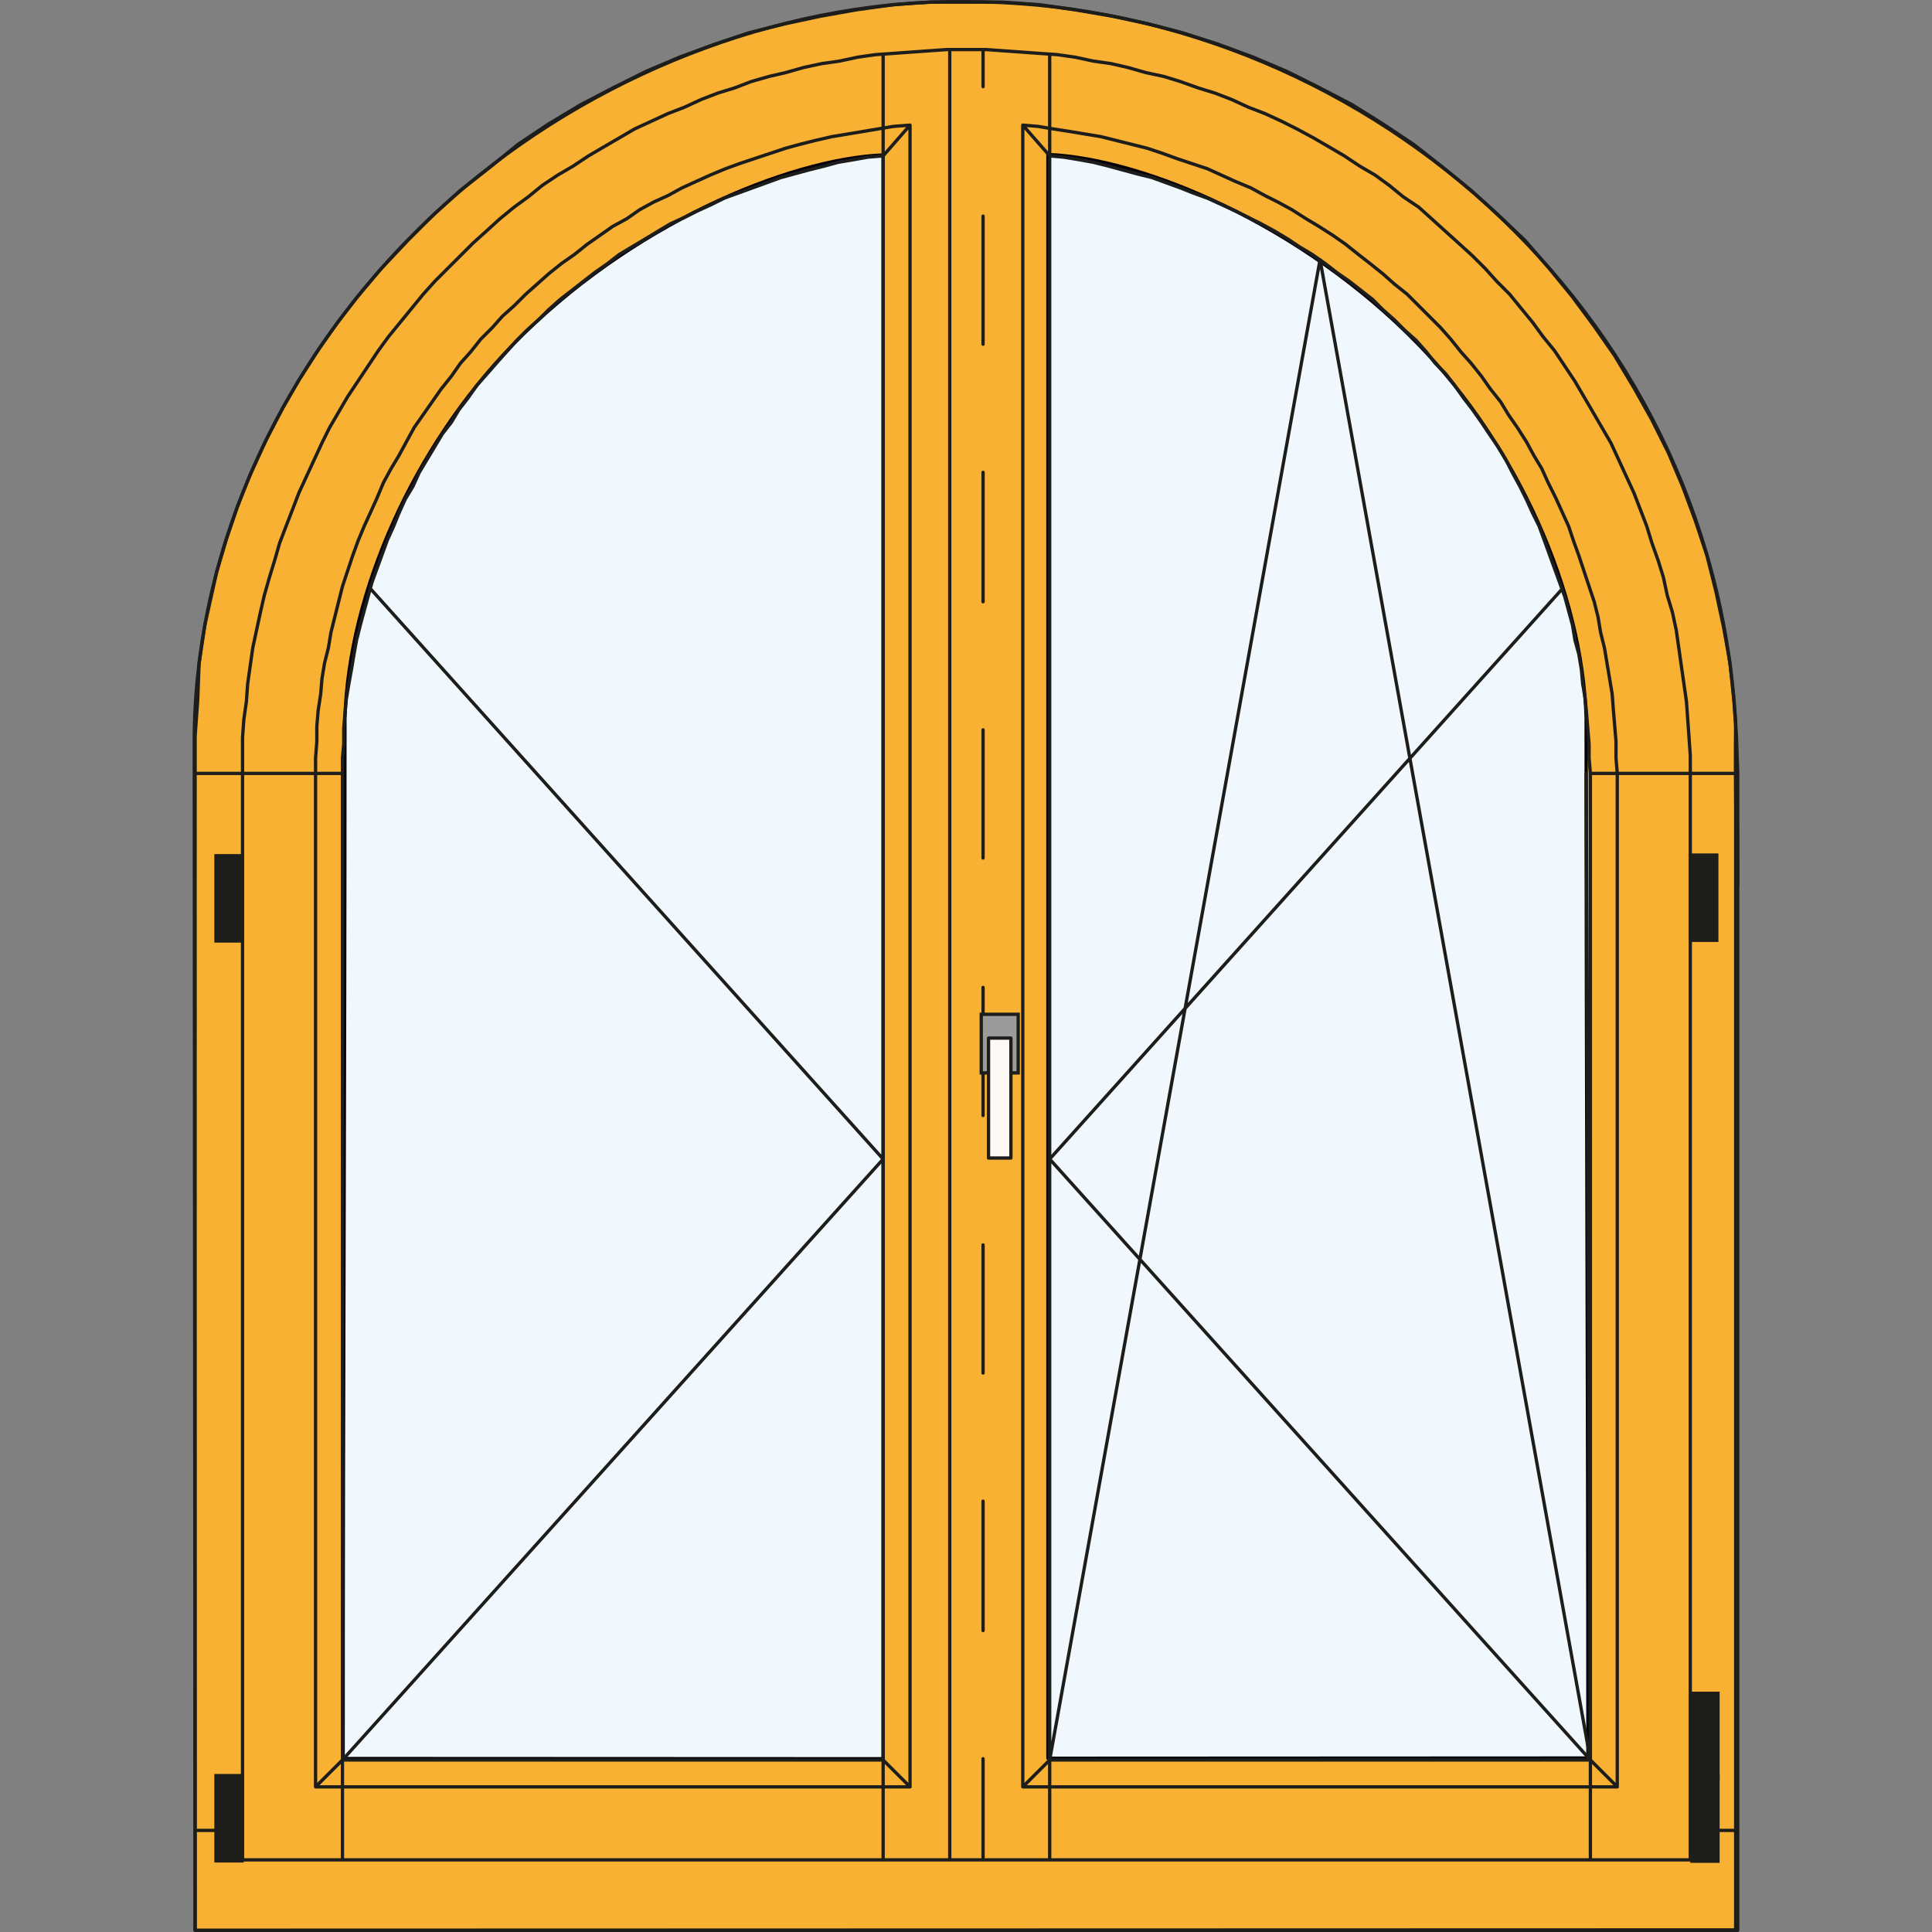 <?xml version="1.0" encoding="utf-8"?>
<!-- Generator: Adobe Illustrator 16.0.0, SVG Export Plug-In . SVG Version: 6.00 Build 0)  -->
<!DOCTYPE svg PUBLIC "-//W3C//DTD SVG 1.1//EN" "http://www.w3.org/Graphics/SVG/1.1/DTD/svg11.dtd">
<svg version="1.1" id="Livello_1" xmlns="http://www.w3.org/2000/svg" xmlns:xlink="http://www.w3.org/1999/xlink" x="0px" y="0px"
	 width="1417.32px" height="1417.32px" viewBox="0 0 1417.32 1417.32" enable-background="new 0 0 1417.32 1417.32"
	 xml:space="preserve">
<rect x="0" y="0" width="1417.32" height="1417.32" fill="#808080" stroke="none"/>
<g>
	<path fill-rule="evenodd" clip-rule="evenodd" fill="#F8B133" d="M143.136,1416.111l-0.639-876.08
		c1.708-159.214,82.372-305.332,198.841-403.109C447.215,47.963,583.185-0.195,707.336,1.24
		c286.875-0.665,548.627,222.934,565.961,529.374c3.926,216.528-1.096,90.629,0-2.413v887.598L143.136,1416.111z"/>
	
		<path fill="none" stroke="#1D1D1B" stroke-width="2.418" stroke-linecap="round" stroke-linejoin="round" stroke-miterlimit="2.613" d="
		M143.136,1416.111l-0.639-876.08c1.708-159.214,82.372-305.332,198.841-403.109C447.215,47.963,583.185-0.195,707.336,1.24
		c286.875-0.665,548.627,222.934,565.961,529.374c3.926,216.528-1.096,90.629,0-2.413v887.598L143.136,1416.111z"/>
	<path fill-rule="evenodd" clip-rule="evenodd" fill="#F0F8FD" d="M647.87,1290.225l-396.143-0.17
		c0.013-304.888,1.304-458.102,1.317-762.963c2.765-92.924,50.571-199.493,123.056-274.078
		c85.555-88.007,202.245-136.596,271.77-139.335V1290.225z"/>
	
		<path fill="none" stroke="#050007" stroke-width="2.418" stroke-linecap="round" stroke-linejoin="round" stroke-miterlimit="2.613" d="
		M647.87,1290.225l-396.143-0.17c0.013-304.888,1.304-458.102,1.317-762.963c2.765-92.924,50.571-199.493,123.056-274.078
		c85.555-88.007,202.245-136.596,271.77-139.335V1290.225z"/>
	<path fill-rule="evenodd" clip-rule="evenodd" fill="#F0F8FD" d="M768.76,1289.873l396.144-0.184
		c-0.039-304.888-1.291-458.075-1.316-762.963c-2.766-92.898-50.586-199.479-123.07-274.052
		c-85.541-88.033-202.246-136.583-271.757-139.335V1289.873z"/>
	
		<path fill="none" stroke="#050007" stroke-width="2.418" stroke-linecap="round" stroke-linejoin="round" stroke-miterlimit="2.613" d="
		M768.76,1289.873l396.144-0.184c-0.039-304.888-1.291-458.075-1.316-762.963c-2.766-92.898-50.586-199.479-123.07-274.052
		c-85.541-88.033-202.246-136.583-271.757-139.335V1289.873z"/>
	
		<path fill="none" stroke="#1D1D1B" stroke-width="2.418" stroke-linecap="round" stroke-linejoin="round" stroke-miterlimit="2.613" d="
		M721.176,1364.418H177.924 M177.924,1364.418V567.397 M721.176,36.341h-26.309l-13.174,0.926l-13.162,0.939l-13.135,0.952
		l-13.175,0.926l-13.147,1.892l-13.162,2.831l-13.161,1.878l-13.148,2.817l-13.161,3.744l-12.234,2.817l-13.148,3.77l-12.223,4.695
		l-12.222,3.757l-12.223,4.722l-12.196,5.622l-12.222,4.709l-12.222,5.635l-12.222,5.635l-11.296,6.601l-11.257,6.548l-11.27,6.601
		l-11.296,7.513l-11.283,6.574l-11.27,7.526l-10.357,8.453l-10.331,7.526l-10.331,8.452l-10.331,9.392l-9.418,8.466l-9.405,9.404
		l-9.404,9.392l-9.379,9.392l-8.465,9.418l-8.452,10.344l-8.453,10.344l-8.465,10.33l-7.526,10.331l-7.526,11.283l-7.513,11.27
		l-7.514,11.283l-6.587,11.27l-6.574,11.297l-5.622,11.282l-5.661,12.223l-5.648,12.209l-5.622,12.222l-4.683,12.223
		 M214.59,373.774l-4.722,12.222l-4.683,12.223l-3.783,13.148l-3.757,12.209l-3.744,13.147l-2.817,12.249l-2.844,13.135
		l-2.817,13.148l-1.865,13.188l-1.878,13.161l-0.939,13.148l-1.878,13.161l-0.939,13.161v26.322 M721.176,36.341v27.262
		 M721.176,158.523v46.998 M721.176,205.521v46.997 M721.176,346.499v47.937 M721.176,394.435v47.011 M721.176,535.414v47.011
		 M721.176,582.424v47.01 M721.176,724.354v46.997 M721.176,771.352v46.997 M721.176,913.269v46.997 M721.176,960.266v46.997
		 M721.176,1101.258v46.984 M721.176,1148.242v47.936 M721.176,1290.186v46.971 M721.176,1337.156v27.262 M647.87,1291.125H251.231
		 M251.231,1291.125V567.397 M647.87,114.357l-11.27,0.939l-10.357,1.865l-11.27,1.891l-10.344,2.817l-11.283,2.818l-10.344,2.817
		l-10.317,2.817l-10.345,3.782l-10.344,3.744l-10.344,3.757l-10.344,3.743l-9.392,4.709l-10.33,4.709l-9.392,4.709l-10.357,4.683
		l-9.392,5.635l-9.404,5.661l-9.405,5.635l-9.405,5.635l-8.439,6.574l-9.404,6.574l-8.466,6.574l-8.439,6.587l-8.479,6.574
		l-8.452,7.526l-7.514,7.514l-8.452,7.539l-7.526,7.514l-7.526,8.479l-7.526,8.426l-6.574,7.539l-7.526,8.439l-6.574,9.405
		l-6.574,8.479l-5.648,9.392l-6.574,8.452l-5.635,9.418l-5.648,9.392l-5.635,9.378l-4.696,10.345l-5.635,9.417l-4.696,10.331
		l-3.783,9.404l-4.683,10.318l-3.756,10.344l-3.783,10.356l-3.744,10.344l-2.831,10.331l-2.831,10.331 M267.184,448.02l-2.805,10.33
		l-2.817,11.296l-1.865,10.331l-1.891,11.283l-1.878,10.344l-1.865,11.257l-0.965,10.344l-0.939,11.283v11.283l-0.926,10.33v11.296
		 M647.87,114.357v1176.768 M251.231,1291.125v73.293 M251.231,567.397h-73.307 M647.87,114.357V40.084 M647.87,1291.125v73.293
		 M667.605,1310.848H231.496 M231.496,1310.848l19.735-19.723 M251.231,1291.125H647.87 M647.87,1291.125l19.735,19.723
		 M231.496,1310.848V567.397 M231.496,567.397h19.735 M251.231,567.397v723.728 M251.231,1291.125l-19.735,19.723 M667.605,91.791
		l-12.209,0.939L644.1,94.608L632.817,96.5l-11.257,1.879l-11.283,1.865l-12.222,2.817l-11.271,2.83l-10.344,2.831l-11.282,3.756
		l-11.283,3.757l-11.296,3.77l-10.305,3.757l-11.296,4.683l-10.331,4.696l-10.357,4.709l-10.318,5.647l-10.357,4.696l-10.331,5.635
		l-9.392,6.574l-10.344,5.647l-9.405,6.588l-9.392,6.574l-9.405,7.513l-9.404,6.574l-9.392,7.514l-8.453,7.526l-8.465,7.526
		l-8.466,8.452l-8.452,7.514l-7.526,8.465l-8.465,8.466l-7.5,9.418l-7.54,8.426l-6.574,9.418l-7.514,9.392l-6.574,9.392
		l-6.587,9.404l-6.574,9.405l-5.648,10.33l-5.622,10.357l-5.648,9.378l-5.635,10.344l-4.722,11.283l-4.683,10.344l-4.722,10.344
		l-4.683,11.257l-3.757,10.344l-3.757,11.283l-3.756,11.296 M251.231,430.175l-2.831,11.271l-2.817,11.27l-2.818,11.283
		l-1.865,11.257l-2.831,11.296l-1.865,11.283l-0.952,11.27l-1.865,12.223l-0.952,11.296v11.27l-0.939,12.209v11.296 M667.605,91.791
		l-19.735,22.566 M647.87,114.357l-11.27,0.939l-10.357,1.865l-11.27,1.891l-10.344,2.817l-11.283,2.818l-10.344,2.817
		l-10.317,2.817l-10.345,3.782l-10.344,3.744l-10.344,3.757l-10.344,3.743l-9.392,4.709l-10.33,4.709l-9.392,4.709l-10.357,4.683
		l-9.392,5.635l-9.404,5.661l-9.405,5.635l-9.405,5.635l-8.439,6.574l-9.404,6.574l-8.466,6.574l-8.439,6.587l-8.479,6.574
		l-8.452,7.526l-7.514,7.514l-8.452,7.539l-7.526,7.514l-7.526,8.479l-7.526,8.426l-6.574,7.539l-7.526,8.439l-6.574,9.405
		l-6.574,8.479l-5.648,9.392l-6.574,8.452l-5.635,9.418l-5.648,9.392l-5.635,9.378l-4.696,10.345l-5.635,9.417l-4.696,10.331
		l-3.783,9.404l-4.683,10.318l-3.756,10.344l-3.783,10.356l-3.744,10.344l-2.831,10.331l-2.831,10.331 M267.184,448.02l-2.805,10.33
		l-2.817,11.296l-1.865,10.331l-1.891,11.283l-1.878,10.344l-1.865,11.257l-0.965,10.344l-0.939,11.283v11.283l-0.926,10.33v11.296
		 M251.231,567.397h-19.735 M667.605,91.791v1219.057 M667.605,1310.848l-19.735-19.723 M647.87,1291.125V114.357 M647.87,114.357
		l19.735-22.566 M721.176,1364.418H177.924 M177.924,1364.418V567.397 M721.176,36.341h-26.309l-13.174,0.926l-13.162,0.939
		l-13.135,0.952l-13.175,0.926l-13.147,1.892l-13.162,2.831l-13.161,1.878l-13.148,2.817l-13.161,3.744l-12.234,2.817l-13.148,3.77
		l-12.223,4.695l-12.222,3.757l-12.223,4.722l-12.196,5.622l-12.222,4.709l-12.222,5.635l-12.222,5.635l-11.296,6.601l-11.257,6.548
		l-11.27,6.601l-11.296,7.513l-11.283,6.574l-11.27,7.526l-10.357,8.453l-10.331,7.526l-10.331,8.452l-10.331,9.392l-9.418,8.466
		l-9.405,9.404l-9.404,9.392l-9.379,9.392l-8.465,9.418l-8.452,10.344l-8.453,10.344l-8.465,10.33l-7.526,10.331l-7.526,11.283
		l-7.513,11.27l-7.514,11.283l-6.587,11.27l-6.574,11.297l-5.622,11.282l-5.661,12.223l-5.648,12.209l-5.622,12.222l-4.683,12.223
		 M214.59,373.774l-4.722,12.222l-4.683,12.223l-3.783,13.148l-3.757,12.209l-3.744,13.147l-2.817,12.249l-2.844,13.135
		l-2.817,13.148l-1.865,13.188l-1.878,13.161l-0.939,13.148l-1.878,13.161l-0.939,13.161v26.322 M721.176,36.341v27.262
		 M721.176,158.523v46.998 M721.176,205.521v46.997 M721.176,346.499v47.937 M721.176,394.435v47.011 M721.176,535.414v47.011
		 M721.176,582.424v47.01 M721.176,724.354v46.997 M721.176,771.352v46.997 M721.176,913.269v46.997 M721.176,960.266v46.997
		 M721.176,1101.258v46.984 M721.176,1148.242v47.936 M721.176,1290.186v46.971 M721.176,1337.156v27.262 M647.87,1291.125H251.231
		 M251.231,1291.125V567.397 M647.87,114.357l-11.27,0.939l-10.357,1.865l-11.27,1.891l-10.344,2.817l-11.283,2.818l-10.344,2.817
		l-10.317,2.817l-10.345,3.782l-10.344,3.744l-10.344,3.757l-10.344,3.743l-9.392,4.709l-10.33,4.709l-9.392,4.709l-10.357,4.683
		l-9.392,5.635l-9.404,5.661l-9.405,5.635l-9.405,5.635l-8.439,6.574l-9.404,6.574l-8.466,6.574l-8.439,6.587l-8.479,6.574
		l-8.452,7.526l-7.514,7.514l-8.452,7.539l-7.526,7.514l-7.526,8.479l-7.526,8.426l-6.574,7.539l-7.526,8.439l-6.574,9.405
		l-6.574,8.479l-5.648,9.392l-6.574,8.452l-5.635,9.418l-5.648,9.392l-5.635,9.378l-4.696,10.345l-5.635,9.417l-4.696,10.331
		l-3.783,9.404l-4.683,10.318l-3.756,10.344l-3.783,10.356l-3.744,10.344l-2.831,10.331l-2.831,10.331 M267.184,448.02l-2.805,10.33
		l-2.817,11.296l-1.865,10.331l-1.891,11.283l-1.878,10.344l-1.865,11.257l-0.965,10.344l-0.939,11.283v11.283l-0.926,10.33v11.296
		 M647.87,114.357v1176.768 M251.231,1291.125v73.293 M251.231,567.397h-73.307 M647.87,114.357V40.084 M647.87,1291.125v73.293
		 M667.605,1310.848H231.496 M231.496,1310.848l19.735-19.723 M251.231,1291.125H647.87 M647.87,1291.125l19.735,19.723
		 M231.496,1310.848V567.397 M231.496,567.397h19.735 M251.231,567.397v723.728 M251.231,1291.125l-19.735,19.723 M667.605,91.791
		l-12.209,0.939L644.1,94.608L632.817,96.5l-11.257,1.879l-11.283,1.865l-12.222,2.817l-11.271,2.83l-10.344,2.831l-11.282,3.756
		l-11.283,3.757l-11.296,3.77l-10.305,3.757l-11.296,4.683l-10.331,4.696l-10.357,4.709l-10.318,5.647l-10.357,4.696l-10.331,5.635
		l-9.392,6.574l-10.344,5.647l-9.405,6.588l-9.392,6.574l-9.405,7.513l-9.404,6.574l-9.392,7.514l-8.453,7.526l-8.465,7.526
		l-8.466,8.452l-8.452,7.514l-7.526,8.465l-8.465,8.466l-7.5,9.418l-7.54,8.426l-6.574,9.418l-7.514,9.392l-6.574,9.392
		l-6.587,9.404l-6.574,9.405l-5.648,10.33l-5.622,10.357l-5.648,9.378l-5.635,10.344l-4.722,11.283l-4.683,10.344l-4.722,10.344
		l-4.683,11.257l-3.757,10.344l-3.757,11.283l-3.756,11.296 M251.231,430.175l-2.831,11.271l-2.817,11.27l-2.818,11.283
		l-1.865,11.257l-2.831,11.296l-1.865,11.283l-0.952,11.27l-1.865,12.223l-0.952,11.296v11.27l-0.939,12.209v11.296 M667.605,91.791
		l-19.735,22.566 M647.87,114.357l-11.27,0.939l-10.357,1.865l-11.27,1.891l-10.344,2.817l-11.283,2.818l-10.344,2.817
		l-10.317,2.817l-10.345,3.782l-10.344,3.744l-10.344,3.757l-10.344,3.743l-9.392,4.709l-10.33,4.709l-9.392,4.709l-10.357,4.683
		l-9.392,5.635l-9.404,5.661l-9.405,5.635l-9.405,5.635l-8.439,6.574l-9.404,6.574l-8.466,6.574l-8.439,6.587l-8.479,6.574
		l-8.452,7.526l-7.514,7.514l-8.452,7.539l-7.526,7.514l-7.526,8.479l-7.526,8.426l-6.574,7.539l-7.526,8.439l-6.574,9.405
		l-6.574,8.479l-5.648,9.392l-6.574,8.452l-5.635,9.418l-5.648,9.392l-5.635,9.378l-4.696,10.345l-5.635,9.417l-4.696,10.331
		l-3.783,9.404l-4.683,10.318l-3.756,10.344l-3.783,10.356l-3.744,10.344l-2.831,10.331l-2.831,10.331 M267.184,448.02l-2.805,10.33
		l-2.817,11.296l-1.865,10.331l-1.891,11.283l-1.878,10.344l-1.865,11.257l-0.965,10.344l-0.939,11.283v11.283l-0.926,10.33v11.296
		 M251.231,567.397h-19.735 M667.605,91.791v1219.057 M667.605,1310.848l-19.735-19.723 M647.87,1291.125V114.357 M647.87,114.357
		l19.735-22.566 M696.732,1364.418V36.341 M1239.997,567.397v-13.174l-0.926-13.148l-0.939-13.161l-0.939-13.161l-1.877-13.148
		l-1.893-13.161l-1.865-13.188l-1.891-13.148l-2.818-13.135l-3.756-12.249l-2.818-13.147l-3.783-12.209l-4.682-13.148l-3.758-12.223
		l-4.707-12.222l-4.697-12.223l-5.646-12.222l-5.623-12.209l-5.635-12.223l-6.588-11.282l-6.574-11.297l-6.586-11.27l-6.602-11.283
		l-7.5-11.27l-7.525-11.283l-8.453-10.331l-7.514-10.33l-8.479-10.344l-8.439-10.344l-9.404-9.418l-8.465-9.392l-9.393-9.392
		l-10.33-9.404l-9.391-8.466l-10.357-9.392l-9.393-8.452l-11.27-7.526l-10.357-8.453l-10.33-7.526l-11.283-6.574l-11.283-7.513
		l-11.283-6.601l-11.27-6.548l-12.221-6.601l-11.258-5.635l-12.223-5.635l-12.221-4.709l-12.223-5.622l-12.223-4.722
		 M891.308,68.286l-12.209-3.757l-13.174-4.695l-12.223-3.77l-13.148-2.817l-13.148-3.744l-12.221-2.817l-13.176-1.878
		l-13.147-2.831l-13.162-1.892l-13.16-0.926l-13.148-0.952l-13.188-0.939l-13.135-0.926h-26.336 M1239.997,567.397v797.021
		 M1239.997,1364.418H696.732 M770.053,1291.125V114.357 M1166.716,567.397l-0.965-11.296v-10.33l-0.951-11.283l-0.926-11.283
		l-0.939-10.344l-1.879-11.257l-0.939-10.344l-1.879-11.283l-2.844-10.331l-1.865-11.296l-2.816-10.33l-2.818-10.331l-3.756-10.331
		l-3.77-10.344l-3.758-10.356l-3.742-10.344l-3.783-10.318l-4.684-9.404l-4.707-10.331l-4.697-9.417l-5.635-10.345l-4.695-9.378
		l-5.648-9.392l-6.574-9.418l-5.648-8.452l-6.574-9.392l-6.586-8.479l-6.561-9.405l-6.574-8.439l-7.527-7.539l-6.588-8.426
		l-7.512-8.479l-8.467-7.514l-7.512-7.539l-8.479-7.514l-7.514-7.526l-8.453-6.574l-8.465-6.587l-9.393-6.574l-8.465-6.574
		l-9.404-6.574l-9.393-5.635l-8.451-5.635l-9.406-5.661l-10.33-5.635l-9.391-4.683l-9.406-4.709l-10.355-4.709l-10.332-4.709
		 M885.659,145.349l-10.344-3.743l-9.391-3.757l-10.332-3.744l-10.344-3.782l-11.281-2.817l-10.346-2.817l-10.316-2.818
		l-11.297-2.817l-10.33-1.891l-11.282-1.865l-10.344-0.939 M1166.716,567.397v723.728 M1166.716,1291.125H770.053 M770.053,114.357
		V40.084 M1166.716,567.397h73.281 M1166.716,1291.125v73.293 M770.053,1291.125v73.293 M750.316,1310.848V91.791 M750.316,91.791
		l19.736,22.566 M770.053,114.357v1176.768 M770.053,1291.125l-19.736,19.723 M1186.427,567.397l-0.928-11.296v-12.209l-0.938-11.27
		l-0.953-11.296l-0.926-12.223l-1.879-11.27l-1.904-11.283l-1.879-11.296l-2.816-11.257l-1.865-11.283l-2.818-11.27l-3.77-11.271
		l-3.756-11.296l-3.758-11.283l-3.742-10.344l-3.783-11.257l-4.695-10.344l-4.709-10.344l-5.623-11.283l-4.695-10.344l-5.66-9.378
		l-5.635-10.357l-6.588-10.33l-6.549-9.405l-5.674-9.404l-7.486-9.392l-6.602-9.392l-7.5-9.418l-7.525-8.426l-7.539-9.418
		l-7.5-8.466l-8.467-8.465l-7.514-7.514l-8.451-8.452l-9.404-7.526l-8.479-7.526l-9.393-7.514l-8.453-6.574l-9.404-7.513
		l-9.391-6.574l-10.332-6.588l-9.404-5.647l-10.357-6.574l-10.33-5.635l-9.379-4.696l-10.355-5.647l-11.271-4.709l-10.355-4.696
		l-10.332-4.683 M885.659,123.761l-11.283-3.757l-11.281-3.77l-10.318-3.757l-11.283-3.756l-11.283-2.831l-11.283-2.83
		l-11.283-2.817l-11.27-1.865L785.092,96.5l-12.223-1.892l-11.256-1.878l-11.297-0.939 M1186.427,567.397h-19.711 M1166.716,567.397
		l-0.965-11.296v-10.33l-0.951-11.283l-0.926-11.283l-0.939-10.344l-1.879-11.257l-0.939-10.344l-1.879-11.283l-2.844-10.331
		l-1.865-11.296l-2.816-10.33l-2.818-10.331l-3.756-10.331l-3.77-10.344l-3.758-10.356l-3.742-10.344l-3.783-10.318l-4.684-9.404
		l-4.707-10.331l-4.697-9.417l-5.635-10.345l-4.695-9.378l-5.648-9.392l-6.574-9.418l-5.648-8.452l-6.574-9.392l-6.586-8.479
		l-6.561-9.405l-6.574-8.439l-7.527-7.539l-6.588-8.426l-7.512-8.479l-8.467-7.514l-7.512-7.539l-8.479-7.514l-7.514-7.526
		l-8.453-6.574l-8.465-6.587l-9.393-6.574l-8.465-6.574l-9.404-6.574l-9.393-5.635l-8.451-5.635l-9.406-5.661l-10.33-5.635
		l-9.391-4.683l-9.406-4.709l-10.355-4.709l-10.332-4.709 M885.659,145.349l-10.344-3.743l-9.391-3.757l-10.332-3.744l-10.344-3.782
		l-11.281-2.817l-10.346-2.817l-10.316-2.818l-11.297-2.817l-10.33-1.891l-11.282-1.865l-10.344-0.939 M770.053,114.357
		l-19.736-22.566 M1186.427,567.397v743.451 M1186.427,1310.848l-19.711-19.723 M1166.716,1291.125V567.397 M1166.716,567.397
		h19.711 M1186.427,1310.848h-436.11 M750.316,1310.848l19.736-19.723 M770.053,1291.125h396.663 M1166.716,1291.125l19.711,19.723
		 M696.732,1364.418V36.341 M1239.997,567.397v-13.174l-0.926-13.148l-0.939-13.161l-0.939-13.161l-1.877-13.148l-1.893-13.161
		l-1.865-13.188l-1.891-13.148l-2.818-13.135l-3.756-12.249l-2.818-13.147l-3.783-12.209l-4.682-13.148l-3.758-12.223l-4.707-12.222
		l-4.697-12.223l-5.646-12.222l-5.623-12.209l-5.635-12.223l-6.588-11.282l-6.574-11.297l-6.586-11.27l-6.602-11.283l-7.5-11.27
		l-7.525-11.283l-8.453-10.331l-7.514-10.33l-8.479-10.344l-8.439-10.344l-9.404-9.418l-8.465-9.392l-9.393-9.392l-10.33-9.404
		l-9.391-8.466l-10.357-9.392l-9.393-8.452l-11.27-7.526l-10.357-8.453l-10.33-7.526l-11.283-6.574l-11.283-7.513l-11.283-6.601
		l-11.27-6.548l-12.221-6.601l-11.258-5.635l-12.223-5.635l-12.221-4.709l-12.223-5.622l-12.223-4.722 M891.308,68.286
		l-12.209-3.757l-13.174-4.695l-12.223-3.77l-13.148-2.817l-13.148-3.744l-12.221-2.817l-13.176-1.878l-13.147-2.831l-13.162-1.892
		l-13.16-0.926l-13.148-0.952l-13.188-0.939l-13.135-0.926h-26.336 M1239.997,567.397v797.021 M1239.997,1364.418H696.732
		 M770.053,1291.125V114.357 M1166.716,567.397l-0.965-11.296v-10.33l-0.951-11.283l-0.926-11.283l-0.939-10.344l-1.879-11.257
		l-0.939-10.344l-1.879-11.283l-2.844-10.331l-1.865-11.296l-2.816-10.33l-2.818-10.331l-3.756-10.331l-3.77-10.344l-3.758-10.356
		l-3.742-10.344l-3.783-10.318l-4.684-9.404l-4.707-10.331l-4.697-9.417l-5.635-10.345l-4.695-9.378l-5.648-9.392l-6.574-9.418
		l-5.648-8.452l-6.574-9.392l-6.586-8.479l-6.561-9.405l-6.574-8.439l-7.527-7.539l-6.588-8.426l-7.512-8.479l-8.467-7.514
		l-7.512-7.539l-8.479-7.514l-7.514-7.526l-8.453-6.574l-8.465-6.587l-9.393-6.574l-8.465-6.574l-9.404-6.574l-9.393-5.635
		l-8.451-5.635l-9.406-5.661l-10.33-5.635l-9.391-4.683l-9.406-4.709l-10.355-4.709l-10.332-4.709 M885.659,145.349l-10.344-3.743
		l-9.391-3.757l-10.332-3.744l-10.344-3.782l-11.281-2.817l-10.346-2.817l-10.316-2.818l-11.297-2.817l-10.33-1.891l-11.282-1.865
		l-10.344-0.939 M1166.716,567.397v723.728 M1166.716,1291.125H770.053 M770.053,114.357V40.084 M1166.716,567.397h73.281
		 M1166.716,1291.125v73.293 M770.053,1291.125v73.293 M750.316,1310.848V91.791 M750.316,91.791l19.736,22.566 M770.053,114.357
		v1176.768 M770.053,1291.125l-19.736,19.723 M1186.427,567.397l-0.928-11.296v-12.209l-0.938-11.27l-0.953-11.296l-0.926-12.223
		l-1.879-11.27l-1.904-11.283l-1.879-11.296l-2.816-11.257l-1.865-11.283l-2.818-11.27l-3.77-11.271l-3.756-11.296l-3.758-11.283
		l-3.742-10.344l-3.783-11.257l-4.695-10.344l-4.709-10.344l-5.623-11.283l-4.695-10.344l-5.66-9.378l-5.635-10.357l-6.588-10.33
		l-6.549-9.405l-5.674-9.404l-7.486-9.392l-6.602-9.392l-7.5-9.418l-7.525-8.426l-7.539-9.418l-7.5-8.466l-8.467-8.465l-7.514-7.514
		l-8.451-8.452l-9.404-7.526l-8.479-7.526l-9.393-7.514l-8.453-6.574l-9.404-7.513l-9.391-6.574l-10.332-6.588l-9.404-5.647
		l-10.357-6.574l-10.33-5.635l-9.379-4.696l-10.355-5.647l-11.271-4.709l-10.355-4.696l-10.332-4.683 M885.659,123.761
		l-11.283-3.757l-11.281-3.77l-10.318-3.757l-11.283-3.756l-11.283-2.831l-11.283-2.83l-11.283-2.817l-11.27-1.865L785.092,96.5
		l-12.223-1.892l-11.256-1.878l-11.297-0.939 M1186.427,567.397h-19.711 M1166.716,567.397l-0.965-11.296v-10.33l-0.951-11.283
		l-0.926-11.283l-0.939-10.344l-1.879-11.257l-0.939-10.344l-1.879-11.283l-2.844-10.331l-1.865-11.296l-2.816-10.33l-2.818-10.331
		l-3.756-10.331l-3.77-10.344l-3.758-10.356l-3.742-10.344l-3.783-10.318l-4.684-9.404l-4.707-10.331l-4.697-9.417l-5.635-10.345
		l-4.695-9.378l-5.648-9.392l-6.574-9.418l-5.648-8.452l-6.574-9.392l-6.586-8.479l-6.561-9.405l-6.574-8.439l-7.527-7.539
		l-6.588-8.426l-7.512-8.479l-8.467-7.514l-7.512-7.539l-8.479-7.514l-7.514-7.526l-8.453-6.574l-8.465-6.587l-9.393-6.574
		l-8.465-6.574l-9.404-6.574l-9.393-5.635l-8.451-5.635l-9.406-5.661l-10.33-5.635l-9.391-4.683l-9.406-4.709l-10.355-4.709
		l-10.332-4.709 M885.659,145.349l-10.344-3.743l-9.391-3.757l-10.332-3.744l-10.344-3.782l-11.281-2.817l-10.346-2.817
		l-10.316-2.818l-11.297-2.817l-10.33-1.891l-11.282-1.865l-10.344-0.939 M770.053,114.357l-19.736-22.566 M1186.427,567.397
		v743.451 M1186.427,1310.848l-19.711-19.723 M1166.716,1291.125l-3.117-723.728 M1166.716,567.397h19.711 M1186.427,1310.848
		h-436.11 M750.316,1310.848l19.736-19.723 M770.053,1291.125h396.663 M1166.716,1291.125l19.711,19.723 M1274.798,567.397v848.714
		 M1274.798,1416.111H143.136 M143.136,1416.111V567.397 M1274.798,567.397l-0.951-27.262l-1.879-26.322l-2.83-27.262l-4.695-26.322
		l-5.637-26.323l-6.586-26.31l-8.439-25.383l-9.404-25.37l-10.344-24.432l-12.223-24.444l-13.162-23.492l-14.086-23.505
		l-15.041-21.601l-15.992-21.627l-16.918-20.688l-17.855-20.662l-19.736-18.809l-19.723-17.87l-20.699-16.892l-21.615-16.932
		l-22.564-15.039l-22.541-14.088l-23.492-12.235L943.927,52.32l-24.432-10.344l-25.369-9.392l-26.324-8.466l-25.369-6.587
		L816.11,11.91l-27.249-4.695l-26.322-3.783l-27.25-1.878h-53.596l-26.297,1.878l-27.274,3.783l-26.31,4.695l-26.31,5.622
		l-26.323,6.587l-25.383,8.466l-25.371,9.392L473.995,52.32L449.55,64.529l-23.492,12.235l-23.505,14.088l-22.54,15.039
		l-20.701,16.932l-21.627,16.892l-19.709,17.87 M317.977,157.584l-18.81,18.809l-19.526,20.662l-17.453,20.688l-14.713,19.109
		l-13.54,19.161l-14.348,22.331l-11.883,20.479l-12.417,23.805l-11.727,25.579l-9.405,23.531l-8.022,23.662l-7.122,23.961
		l-8.648,38.701l-4.317,28.488l-1.031,27.262l-1.878,26.322v27.262 M1239.997,1342.805h34.801 M177.924,1342.805h-34.788
		 M177.924,567.397h-34.788 M1239.997,567.397h34.801 M647.87,850.293l-396.639,440.832 M647.87,850.293L271.905,432.041
		 M770.053,850.293l396.663,440.832 M770.053,850.293l375.964-418.252 M770.053,1291.125L968.384,190.481 M968.384,190.481
		l198.332,1100.644"/>
	<rect x="1241.21" y="1242.236" fill-rule="evenodd" clip-rule="evenodd" fill="#1D1D1B" width="19.109" height="62.52"/>
	
		<rect x="1241.21" y="1242.236" fill="none" stroke="#1D1D1B" stroke-width="2.418" stroke-miterlimit="2.613" width="19.109" height="62.52"/>
	<rect x="1241.21" y="1302.838" fill-rule="evenodd" clip-rule="evenodd" fill="#1D1D1B" width="19.109" height="62.533"/>
	
		<rect x="1241.21" y="1302.838" fill="none" stroke="#1D1D1B" stroke-width="2.418" stroke-miterlimit="2.613" width="19.109" height="62.533"/>
	<rect x="1240.31" y="627.295" fill-rule="evenodd" clip-rule="evenodd" fill="#1D1D1B" width="19.123" height="62.519"/>
	
		<rect x="1240.31" y="627.295" fill="none" stroke="#1D1D1B" stroke-width="2.418" stroke-miterlimit="2.613" width="19.123" height="62.519"/>
	<rect x="158.437" y="1302.604" fill-rule="evenodd" clip-rule="evenodd" fill="#1D1D1B" width="19.123" height="62.533"/>
	
		<rect x="158.437" y="1302.604" fill="none" stroke="#1D1D1B" stroke-width="2.418" stroke-miterlimit="2.613" width="19.123" height="62.533"/>
	<rect x="158.437" y="627.764" fill-rule="evenodd" clip-rule="evenodd" fill="#1D1D1B" width="19.123" height="62.52"/>
	
		<rect x="158.437" y="627.764" fill="none" stroke="#1D1D1B" stroke-width="2.418" stroke-miterlimit="2.613" width="19.123" height="62.52"/>
	<rect x="719.846" y="744.09" fill-rule="evenodd" clip-rule="evenodd" fill="#9C9B9B" width="27.105" height="42.992"/>
	
		<rect x="719.846" y="744.09" fill="none" stroke="#1D1D1B" stroke-width="2.418" stroke-miterlimit="2.613" width="27.105" height="42.992"/>
	<rect x="725.193" y="761.542" fill-rule="evenodd" clip-rule="evenodd" fill="#FDF9F4" width="16.422" height="87.994"/>
	
		<rect x="725.193" y="761.542" fill="none" stroke="#1D1D1B" stroke-width="2.418" stroke-linecap="round" stroke-linejoin="round" stroke-miterlimit="2.613" width="16.422" height="87.994"/>
</g>
</svg>
